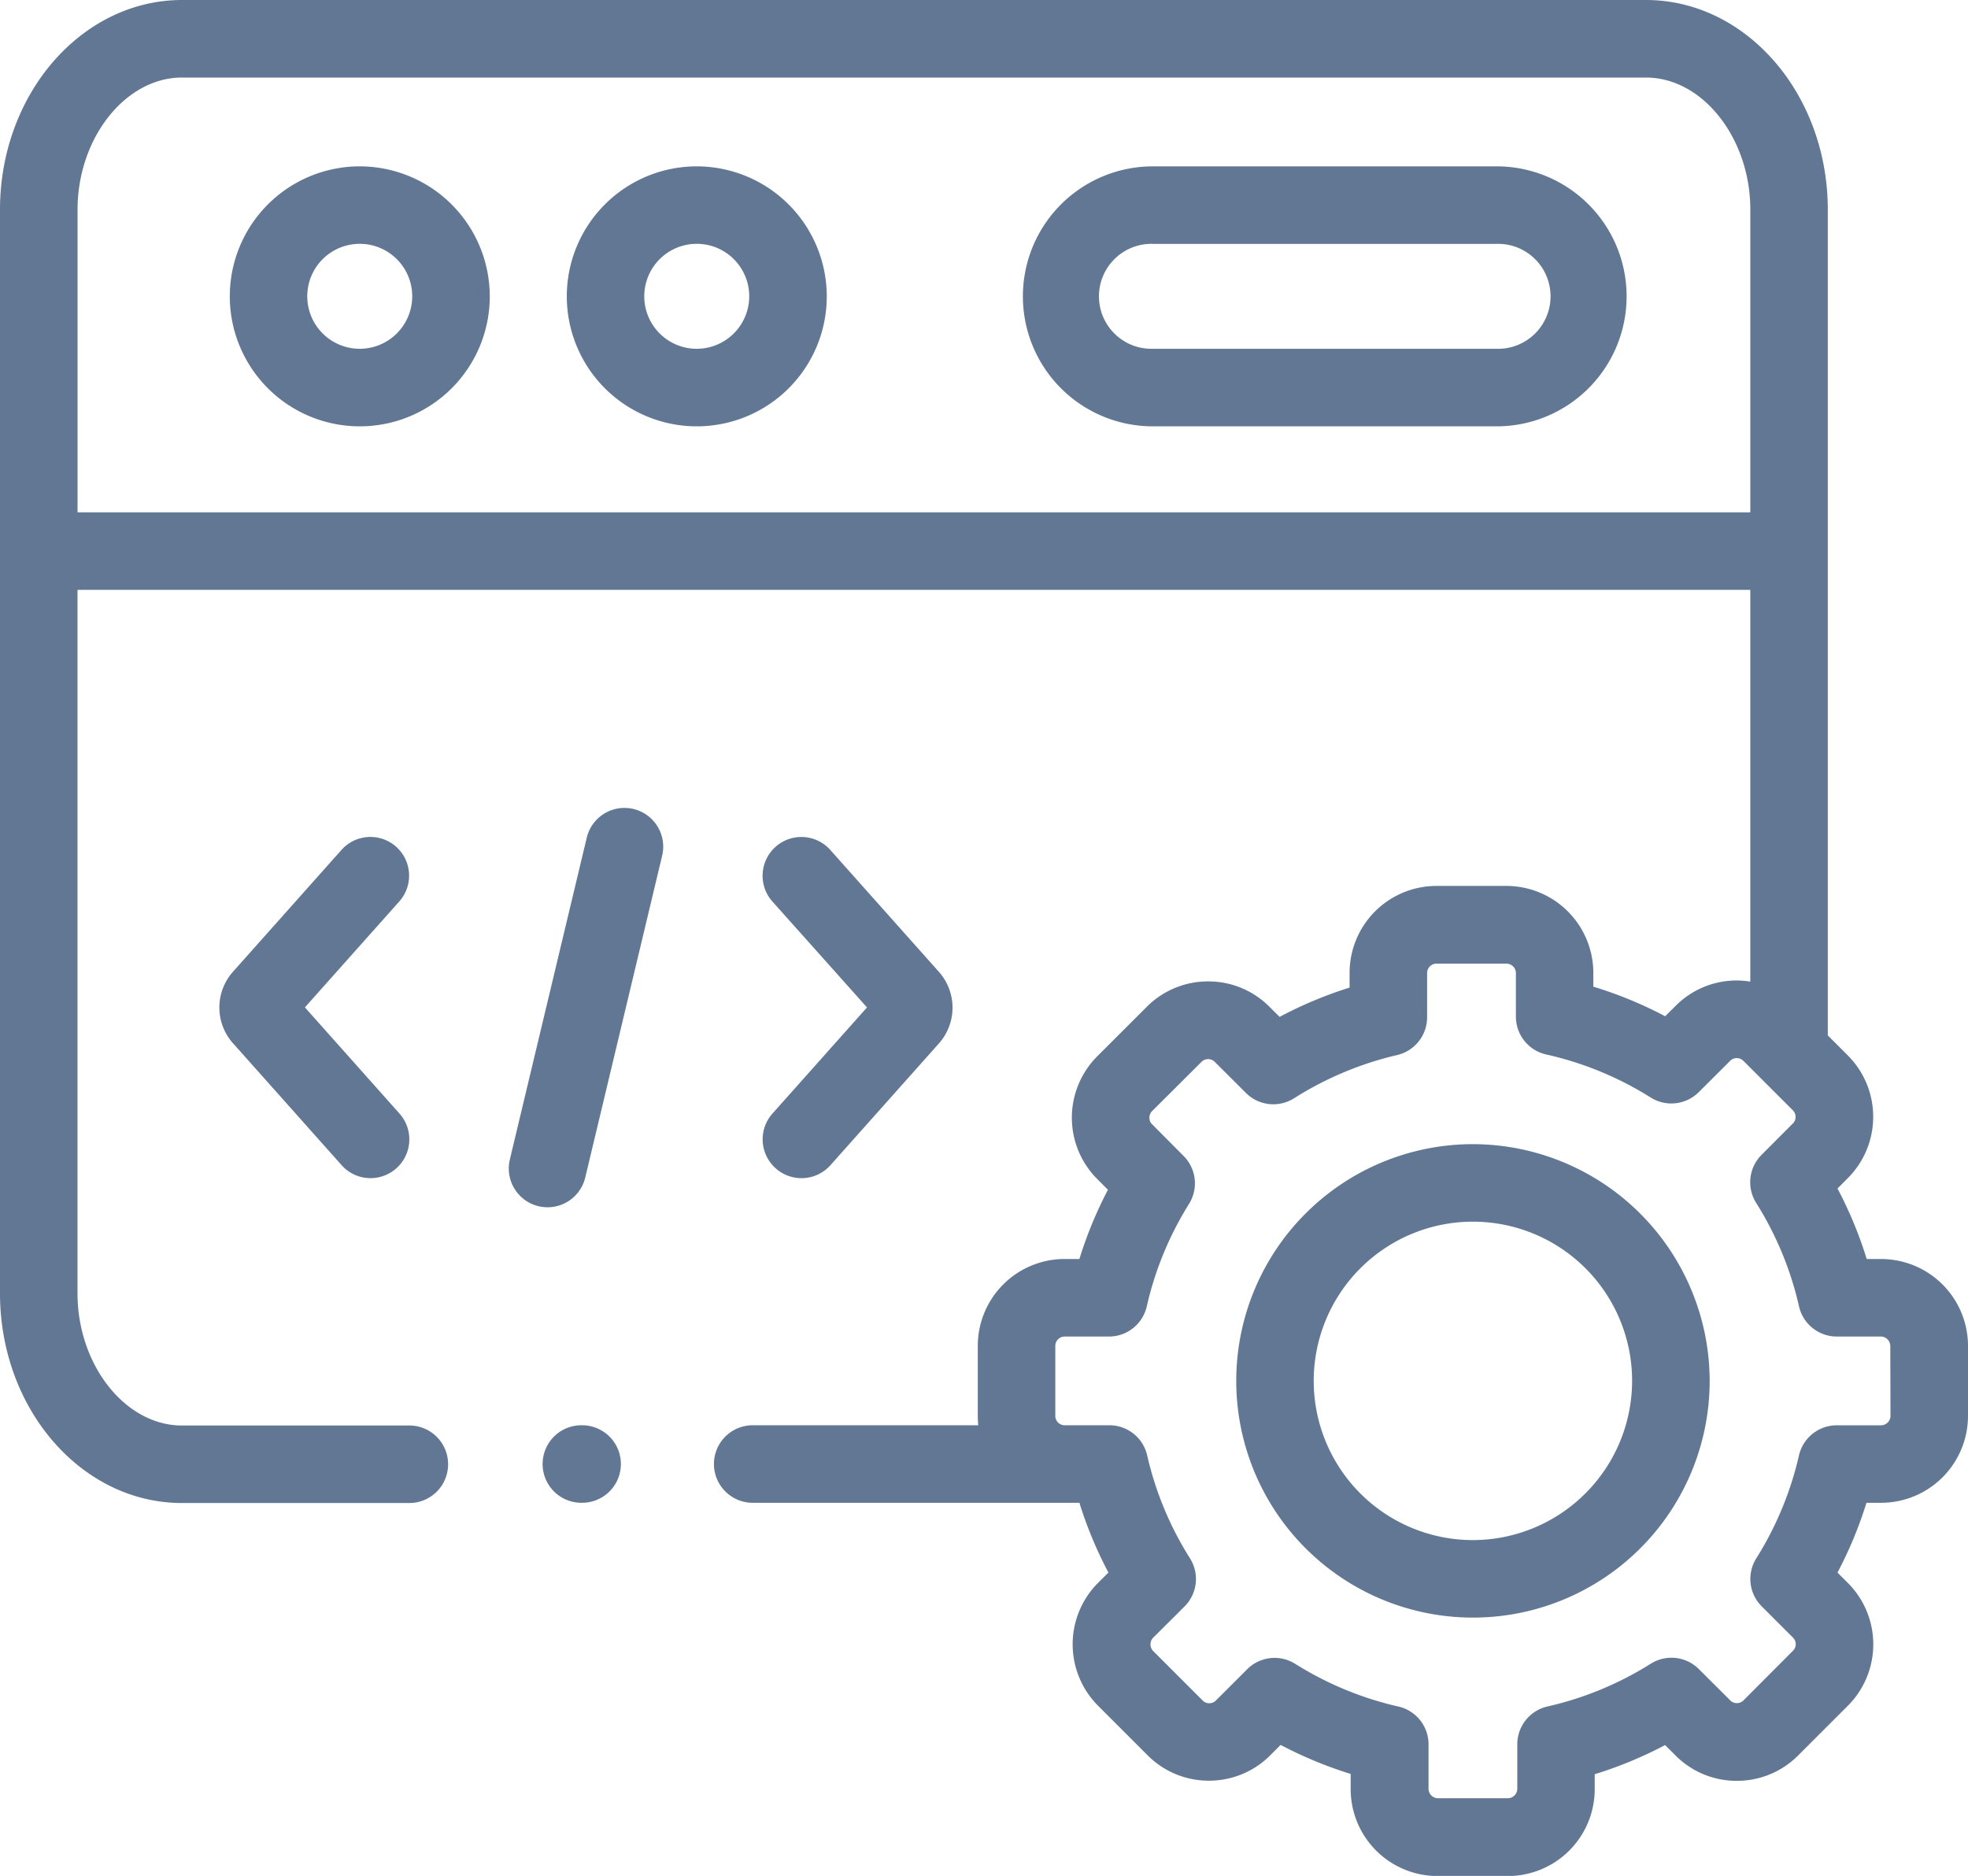 <svg xmlns="http://www.w3.org/2000/svg" width="49.311" height="47" viewBox="0 0 49.311 47">
  <g id="coding" transform="translate(0 -11.996)">
    <path id="Path_113619" data-name="Path 113619" d="M62.991,55.271a3.257,3.257,0,1,0,3.261,3.257A3.261,3.261,0,0,0,62.991,55.271Zm0,4.571a1.315,1.315,0,1,1,1.318-1.314A1.317,1.317,0,0,1,62.991,59.842Z" transform="translate(-53.98 -39.107)" fill="#617794"/>
    <path id="Path_113620" data-name="Path 113620" d="M277.976,55.271h-8.613a3.257,3.257,0,1,0,0,6.514h8.613a3.257,3.257,0,1,0,0-6.514Zm0,4.571h-8.613a1.315,1.315,0,1,1,0-2.629h8.613a1.315,1.315,0,1,1,0,2.629Z" transform="translate(-240.476 -39.107)" fill="#617794"/>
    <path id="Path_113621" data-name="Path 113621" d="M150.663,55.271a3.257,3.257,0,1,0,3.261,3.257A3.261,3.261,0,0,0,150.663,55.271Zm0,4.571a1.315,1.315,0,1,1,1.318-1.315A1.317,1.317,0,0,1,150.663,59.842Z" transform="translate(-133.208 -39.107)" fill="#617794"/>
    <path id="Path_113622" data-name="Path 113622" d="M135.48,222.192a.971.971,0,0,0-1.17.719l-1.927,8.063a.971.971,0,1,0,1.889.452l1.927-8.063A.971.971,0,0,0,135.48,222.192Z" transform="translate(-119.608 -189.927)" fill="#617794"/>
    <path id="Path_113623" data-name="Path 113623" d="M198.763,238.032a.971.971,0,0,0,1.371-.079l2.723-3.057a1.348,1.348,0,0,0,0-1.781l-2.726-3.06a.971.971,0,0,0-1.451,1.292L201.05,234l-2.367,2.657A.971.971,0,0,0,198.763,238.032Z" transform="translate(-179.326 -196.763)" fill="#617794"/>
    <path id="Path_113624" data-name="Path 113624" d="M61.487,229.976a.971.971,0,0,0-1.371.079l-2.723,3.057a1.347,1.347,0,0,0,0,1.781l2.726,3.06a.971.971,0,1,0,1.451-1.292L59.2,234l2.367-2.657A.971.971,0,0,0,61.487,229.976Z" transform="translate(-51.56 -196.764)" fill="#617794"/>
    <path id="Path_113625" data-name="Path 113625" d="M47.134,43.541h-.361a10.226,10.226,0,0,0-.732-1.767l.257-.258a2.176,2.176,0,0,0,0-3.078l-.5-.5V17.25c0-2.9-2.044-5.254-4.557-5.254H4.557C2.044,12,0,14.353,0,17.25V44.4c0,2.9,2.044,5.254,4.557,5.254h5.7a.971.971,0,1,0,0-1.942h-5.7c-1.417,0-2.615-1.516-2.615-3.311V26.775H43.856v9.815a2.209,2.209,0,0,0-.337-.028h0a2.153,2.153,0,0,0-1.533.635l-.263.261a10.253,10.253,0,0,0-1.8-.741V36.37a2.18,2.18,0,0,0-2.177-2.177H35.991a2.178,2.178,0,0,0-2.175,2.177v.37a10.309,10.309,0,0,0-1.754.734l-.252-.251a2.156,2.156,0,0,0-1.536-.638h0a2.162,2.162,0,0,0-1.539.636l-1.242,1.241a2.176,2.176,0,0,0,0,3.075l.268.269a10.256,10.256,0,0,0-.715,1.734h-.369A2.177,2.177,0,0,0,24.5,45.715v1.759a2.189,2.189,0,0,0,.012.232H18.86a.971.971,0,1,0,0,1.942h8.186a10.2,10.2,0,0,0,.727,1.748l-.262.261a2.18,2.18,0,0,0,0,3.074l1.242,1.242a2.156,2.156,0,0,0,1.536.638h0a2.162,2.162,0,0,0,1.539-.636l.26-.26a10.262,10.262,0,0,0,1.755.727v.376A2.178,2.178,0,0,0,36.023,59h1.76a2.178,2.178,0,0,0,2.175-2.177v-.374a10.235,10.235,0,0,0,1.763-.73l.259.258a2.156,2.156,0,0,0,1.536.638h0a2.163,2.163,0,0,0,1.54-.637L46.3,54.734a2.176,2.176,0,0,0,0-3.078l-.259-.259a10.255,10.255,0,0,0,.726-1.749h.367a2.178,2.178,0,0,0,2.177-2.174V45.715a2.178,2.178,0,0,0-2.177-2.174ZM1.943,24.832V17.25c0-1.795,1.2-3.311,2.615-3.311H41.242c1.417,0,2.615,1.516,2.615,3.311v7.583H1.943ZM47.369,47.475a.239.239,0,0,1-.235.232H46.023a.971.971,0,0,0-.947.754,8.337,8.337,0,0,1-1.071,2.581.971.971,0,0,0,.136,1.2l.786.785a.233.233,0,0,1,.067.165.225.225,0,0,1-.068.163L43.685,54.6a.234.234,0,0,1-.166.068h0a.226.226,0,0,1-.165-.069l-.789-.786a.971.971,0,0,0-1.2-.134,8.322,8.322,0,0,1-2.591,1.073.971.971,0,0,0-.756.947v1.118a.239.239,0,0,1-.232.234h-1.76a.239.239,0,0,1-.232-.234V55.7a.971.971,0,0,0-.757-.947,8.333,8.333,0,0,1-2.586-1.071.971.971,0,0,0-1.2.136l-.786.785a.234.234,0,0,1-.166.068h0a.226.226,0,0,1-.164-.068l-1.244-1.244a.239.239,0,0,1,0-.327l.789-.786a.971.971,0,0,0,.136-1.207,8.278,8.278,0,0,1-1.072-2.579.971.971,0,0,0-.947-.754H26.674a.235.235,0,0,1-.232-.232V45.715a.235.235,0,0,1,.232-.232h1.113a.971.971,0,0,0,.947-.756,8.332,8.332,0,0,1,1.059-2.568.971.971,0,0,0-.136-1.2l-.795-.8A.223.223,0,0,1,28.8,40a.233.233,0,0,1,.067-.165L30.106,38.6a.234.234,0,0,1,.166-.068h0a.227.227,0,0,1,.165.069l.783.78a.971.971,0,0,0,1.205.132,8.378,8.378,0,0,1,2.583-1.083.971.971,0,0,0,.75-.946v-1.11a.236.236,0,0,1,.232-.234h1.758a.238.238,0,0,1,.235.234v1.094a.971.971,0,0,0,.76.948,8.327,8.327,0,0,1,2.62,1.08.972.972,0,0,0,1.2-.135l.792-.789a.224.224,0,0,1,.161-.065h0a.234.234,0,0,1,.166.068l1.242,1.241a.233.233,0,0,1,.067.165.226.226,0,0,1-.069.164l-.786.788a.971.971,0,0,0-.134,1.2,8.313,8.313,0,0,1,1.075,2.595.971.971,0,0,0,.947.755h1.105a.24.24,0,0,1,.235.232Z" fill="#617794"/>
    <path id="Path_113626" data-name="Path 113626" d="M327.494,309.652a5.931,5.931,0,1,0,5.933,5.933A5.941,5.941,0,0,0,327.494,309.652Zm0,9.92a3.989,3.989,0,1,1,3.99-3.988A3.995,3.995,0,0,1,327.494,319.572Z" transform="translate(-290.589 -268.989)" fill="#617794"/>
    <path id="Path_113627" data-name="Path 113627" d="M142.162,382.778h-.019a.971.971,0,1,0,0,1.942h.019a.971.971,0,0,0,0-1.942Z" transform="translate(-127.576 -335.072)" fill="#617794"/>
  </g>
</svg>
